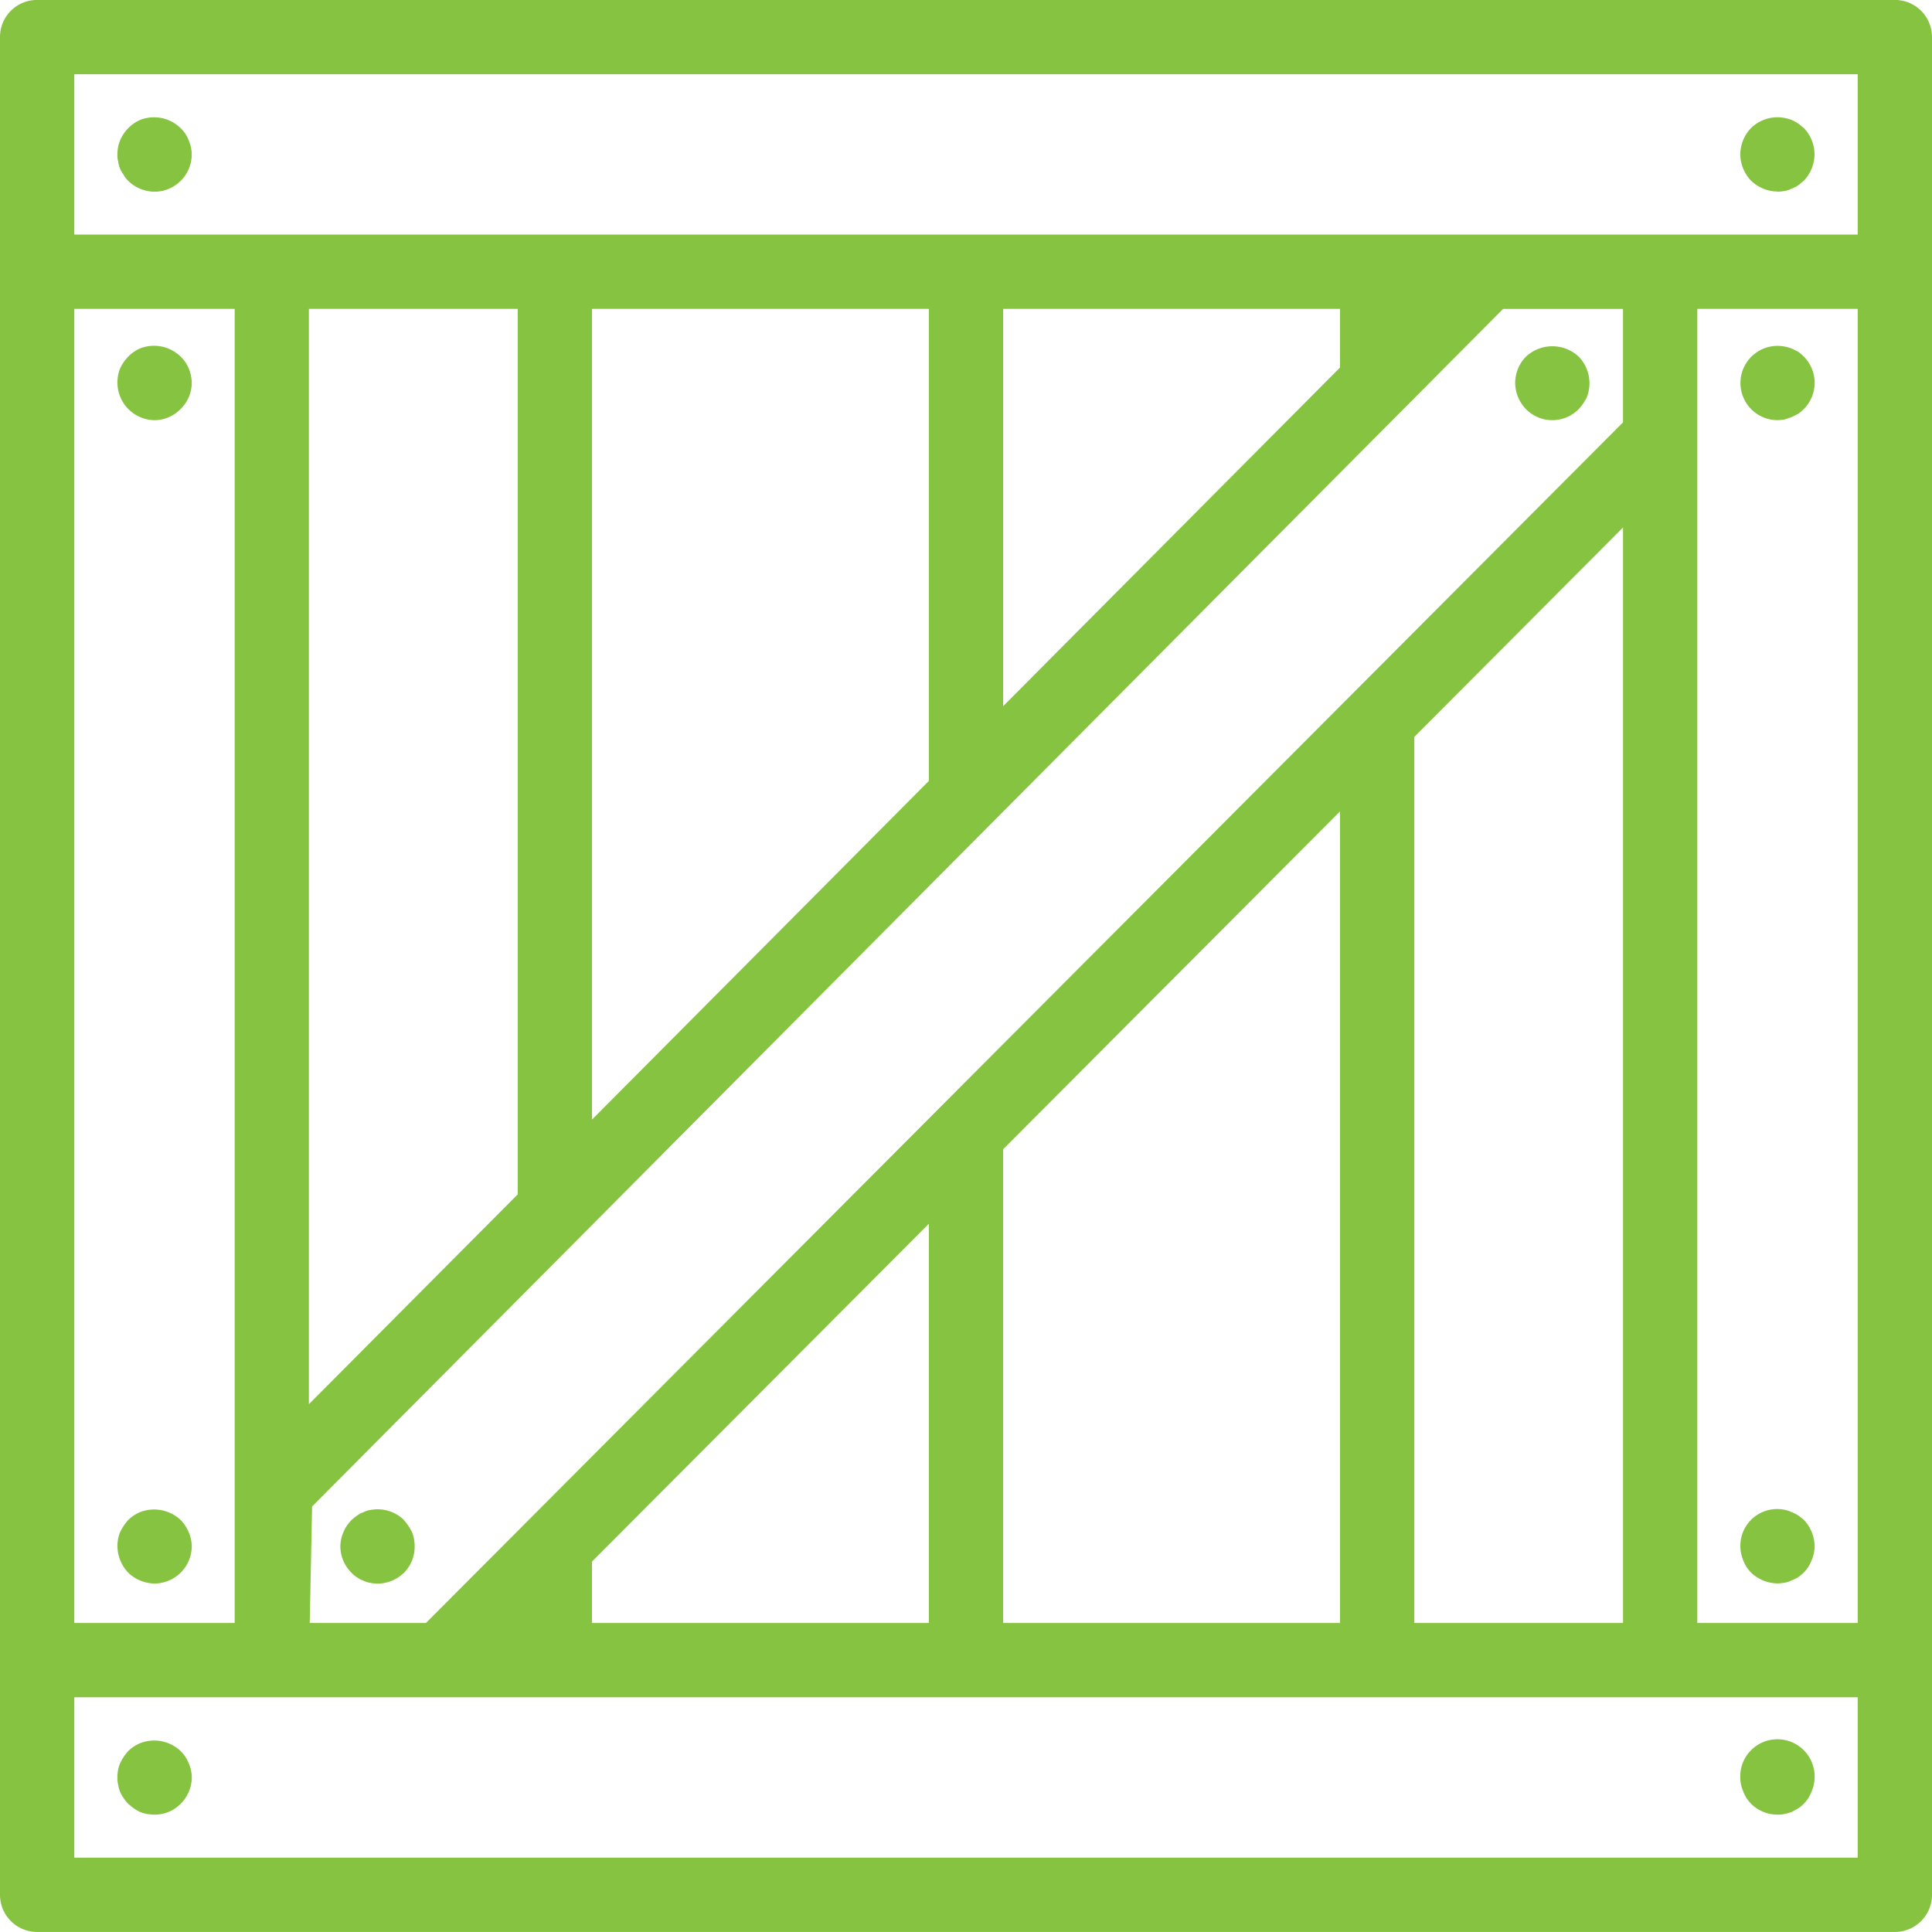 <svg xmlns="http://www.w3.org/2000/svg" xmlns:xlink="http://www.w3.org/1999/xlink" width="85" height="85" viewBox="0 0 85 85">
  <defs>
    <clipPath id="clip-path">
      <rect id="Rectangle_234" data-name="Rectangle 234" width="85" height="85" fill="#86c341"/>
    </clipPath>
  </defs>
  <g id="Group_49" data-name="Group 49" transform="translate(0 0)">
    <g id="Group_48" data-name="Group 48" transform="translate(0 0)" clip-path="url(#clip-path)">
      <path id="Path_38" data-name="Path 38" d="M83.363,0H1.632A1.63,1.63,0,0,0,0,1.632V83.368A1.633,1.633,0,0,0,1.632,85H83.363A1.634,1.634,0,0,0,85,83.368V1.632A1.631,1.631,0,0,0,83.363,0M62.224,71.406V32.421l9.182-9.211V71.406Zm-18.09,0V50.565L58.955,35.7V71.406Zm-18.09,0v-2.7L40.865,53.842V71.406ZM3.269,13.59h7.056V71.406H3.269Zm19.507,0V52.55L13.59,61.781V13.59Zm18.09,0V34.36l-14.821,14.9V13.59Zm18.09,0v2.581l-14.821,14.9V13.59ZM13.731,66.281,43.654,36.192l22.477-22.6h5.274v4.993L23.256,66.877l0,0L18.74,71.406H13.627ZM74.675,19.258V13.59h7.056V71.406H74.675ZM3.269,3.269H81.731v7.052H3.269ZM81.731,81.731H3.269V74.675H81.731Z" transform="translate(0 -0.002)" fill="#86c341"/>
      <path id="Path_39" data-name="Path 39" d="M4.027,1.724a1.672,1.672,0,0,0-1.786-.36,1.686,1.686,0,0,0-.518.36,1.779,1.779,0,0,0-.36.539,1.593,1.593,0,0,0-.116.621.981.981,0,0,0,.033.311,1.223,1.223,0,0,0,.083.311,1.315,1.315,0,0,0,.162.278.93.93,0,0,0,.2.261,1.573,1.573,0,0,0,.518.344,1.759,1.759,0,0,0,.638.133A1.648,1.648,0,0,0,4.516,2.884a1.609,1.609,0,0,0-.133-.621,1.41,1.41,0,0,0-.356-.539" transform="translate(3.92 3.914)" fill="#86c341"/>
      <path id="Path_40" data-name="Path 40" d="M20.116,4.517a2.191,2.191,0,0,0,.327-.033,1.215,1.215,0,0,0,.294-.1,1.231,1.231,0,0,0,.294-.149l.244-.2a1.705,1.705,0,0,0,.472-1.16,1.69,1.69,0,0,0-.472-1.16c-.083-.062-.162-.145-.244-.195a2.071,2.071,0,0,0-.294-.162,2.1,2.1,0,0,0-.294-.083,1.668,1.668,0,0,0-1.487.439,1.694,1.694,0,0,0-.476,1.16,1.71,1.71,0,0,0,.476,1.16,1.706,1.706,0,0,0,1.16.476" transform="translate(58.085 3.917)" fill="#86c341"/>
      <path id="Path_41" data-name="Path 41" d="M4.027,18.944A1.694,1.694,0,0,0,2.241,18.6a1.64,1.64,0,0,0-.518.344,2.227,2.227,0,0,0-.36.539,1.593,1.593,0,0,0-.116.621,1.1,1.1,0,0,0,.033.327,1.745,1.745,0,0,0,.083.311,1.923,1.923,0,0,0,.162.278,1.172,1.172,0,0,0,.2.244,1.93,1.93,0,0,0,.518.36,1.734,1.734,0,0,0,.638.116,1.594,1.594,0,0,0,1.148-.476,1.652,1.652,0,0,0,.489-1.16,1.609,1.609,0,0,0-.133-.621,1.671,1.671,0,0,0-.356-.539" transform="translate(3.92 58.095)" fill="#86c341"/>
      <path id="Path_42" data-name="Path 42" d="M18.955,21.254a1.651,1.651,0,0,0,1.16.476,1.1,1.1,0,0,0,.327-.033,1.954,1.954,0,0,0,.294-.083c.1-.05.195-.1.294-.162a1.289,1.289,0,0,0,.244-.2,1.5,1.5,0,0,0,.344-.539,1.609,1.609,0,0,0,.133-.621,1.637,1.637,0,1,0-3.273,0,1.609,1.609,0,0,0,.133.621,1.5,1.5,0,0,0,.344.539" transform="translate(58.085 58.106)" fill="#86c341"/>
      <path id="Path_43" data-name="Path 43" d="M21.028,16.3a1.159,1.159,0,0,0-.294-.149,1.109,1.109,0,0,0-.294-.1,1.618,1.618,0,0,0-1.96,1.6,1.667,1.667,0,0,0,.128.621,1.523,1.523,0,0,0,.344.539,1.725,1.725,0,0,0,1.16.476,2.136,2.136,0,0,0,.327-.033.988.988,0,0,0,.294-.1,1.292,1.292,0,0,0,.294-.145,2.142,2.142,0,0,0,.244-.2,1.557,1.557,0,0,0,.344-.539,1.593,1.593,0,0,0,.133-.621,1.725,1.725,0,0,0-.476-1.16c-.079-.066-.162-.128-.244-.195" transform="translate(58.088 50.377)" fill="#86c341"/>
      <path id="Path_44" data-name="Path 44" d="M21.028,3.935c-.1-.05-.195-.1-.294-.145a1.827,1.827,0,0,0-.294-.083,1.634,1.634,0,1,0-.327,3.236,2.137,2.137,0,0,0,.327-.033l.294-.1c.1-.046.2-.1.294-.145a2.874,2.874,0,0,0,.244-.211,1.635,1.635,0,0,0,0-2.308,2.284,2.284,0,0,0-.244-.211" transform="translate(58.088 11.542)" fill="#86c341"/>
      <path id="Path_45" data-name="Path 45" d="M4.027,16.49a1.707,1.707,0,0,0-1.786-.344,1.64,1.64,0,0,0-.518.344,2.311,2.311,0,0,0-.36.539,1.593,1.593,0,0,0-.116.621,1.717,1.717,0,0,0,.476,1.16,1.7,1.7,0,0,0,1.156.476A1.648,1.648,0,0,0,4.516,17.65a1.609,1.609,0,0,0-.133-.621,1.717,1.717,0,0,0-.356-.539" transform="translate(3.92 50.382)" fill="#86c341"/>
      <path id="Path_46" data-name="Path 46" d="M6.411,16.495a1.67,1.67,0,0,0-1.471-.439.97.97,0,0,0-.311.1.9.9,0,0,0-.278.149,1.574,1.574,0,0,0-.244.195,1.662,1.662,0,0,0-.36.539,1.609,1.609,0,0,0-.133.621,1.638,1.638,0,0,0,.493,1.16.985.985,0,0,0,.244.2.986.986,0,0,0,.278.145.976.976,0,0,0,.311.1,1.978,1.978,0,0,0,.311.033,1.694,1.694,0,0,0,1.16-.476,1.619,1.619,0,0,0,.472-1.16,1.668,1.668,0,0,0-.112-.621,2.448,2.448,0,0,0-.36-.539" transform="translate(11.36 50.376)" fill="#86c341"/>
      <path id="Path_47" data-name="Path 47" d="M16.561,6.441a1.626,1.626,0,0,0,2.324,0,2.114,2.114,0,0,0,.356-.522,1.68,1.68,0,0,0-.356-1.782,1.7,1.7,0,0,0-2.324,0,1.652,1.652,0,0,0-.472,1.16,1.673,1.673,0,0,0,.472,1.144" transform="translate(50.573 11.556)" fill="#86c341"/>
      <path id="Path_48" data-name="Path 48" d="M4.027,4.149a1.68,1.68,0,0,0-1.786-.36,1.686,1.686,0,0,0-.518.36,1.924,1.924,0,0,0-.36.522,1.675,1.675,0,0,0-.116.638A1.655,1.655,0,0,0,2.879,6.946a1.61,1.61,0,0,0,1.148-.493,1.606,1.606,0,0,0,.489-1.144,1.691,1.691,0,0,0-.133-.638,1.485,1.485,0,0,0-.356-.522" transform="translate(3.92 11.54)" fill="#86c341"/>
    </g>
  </g>
</svg>
